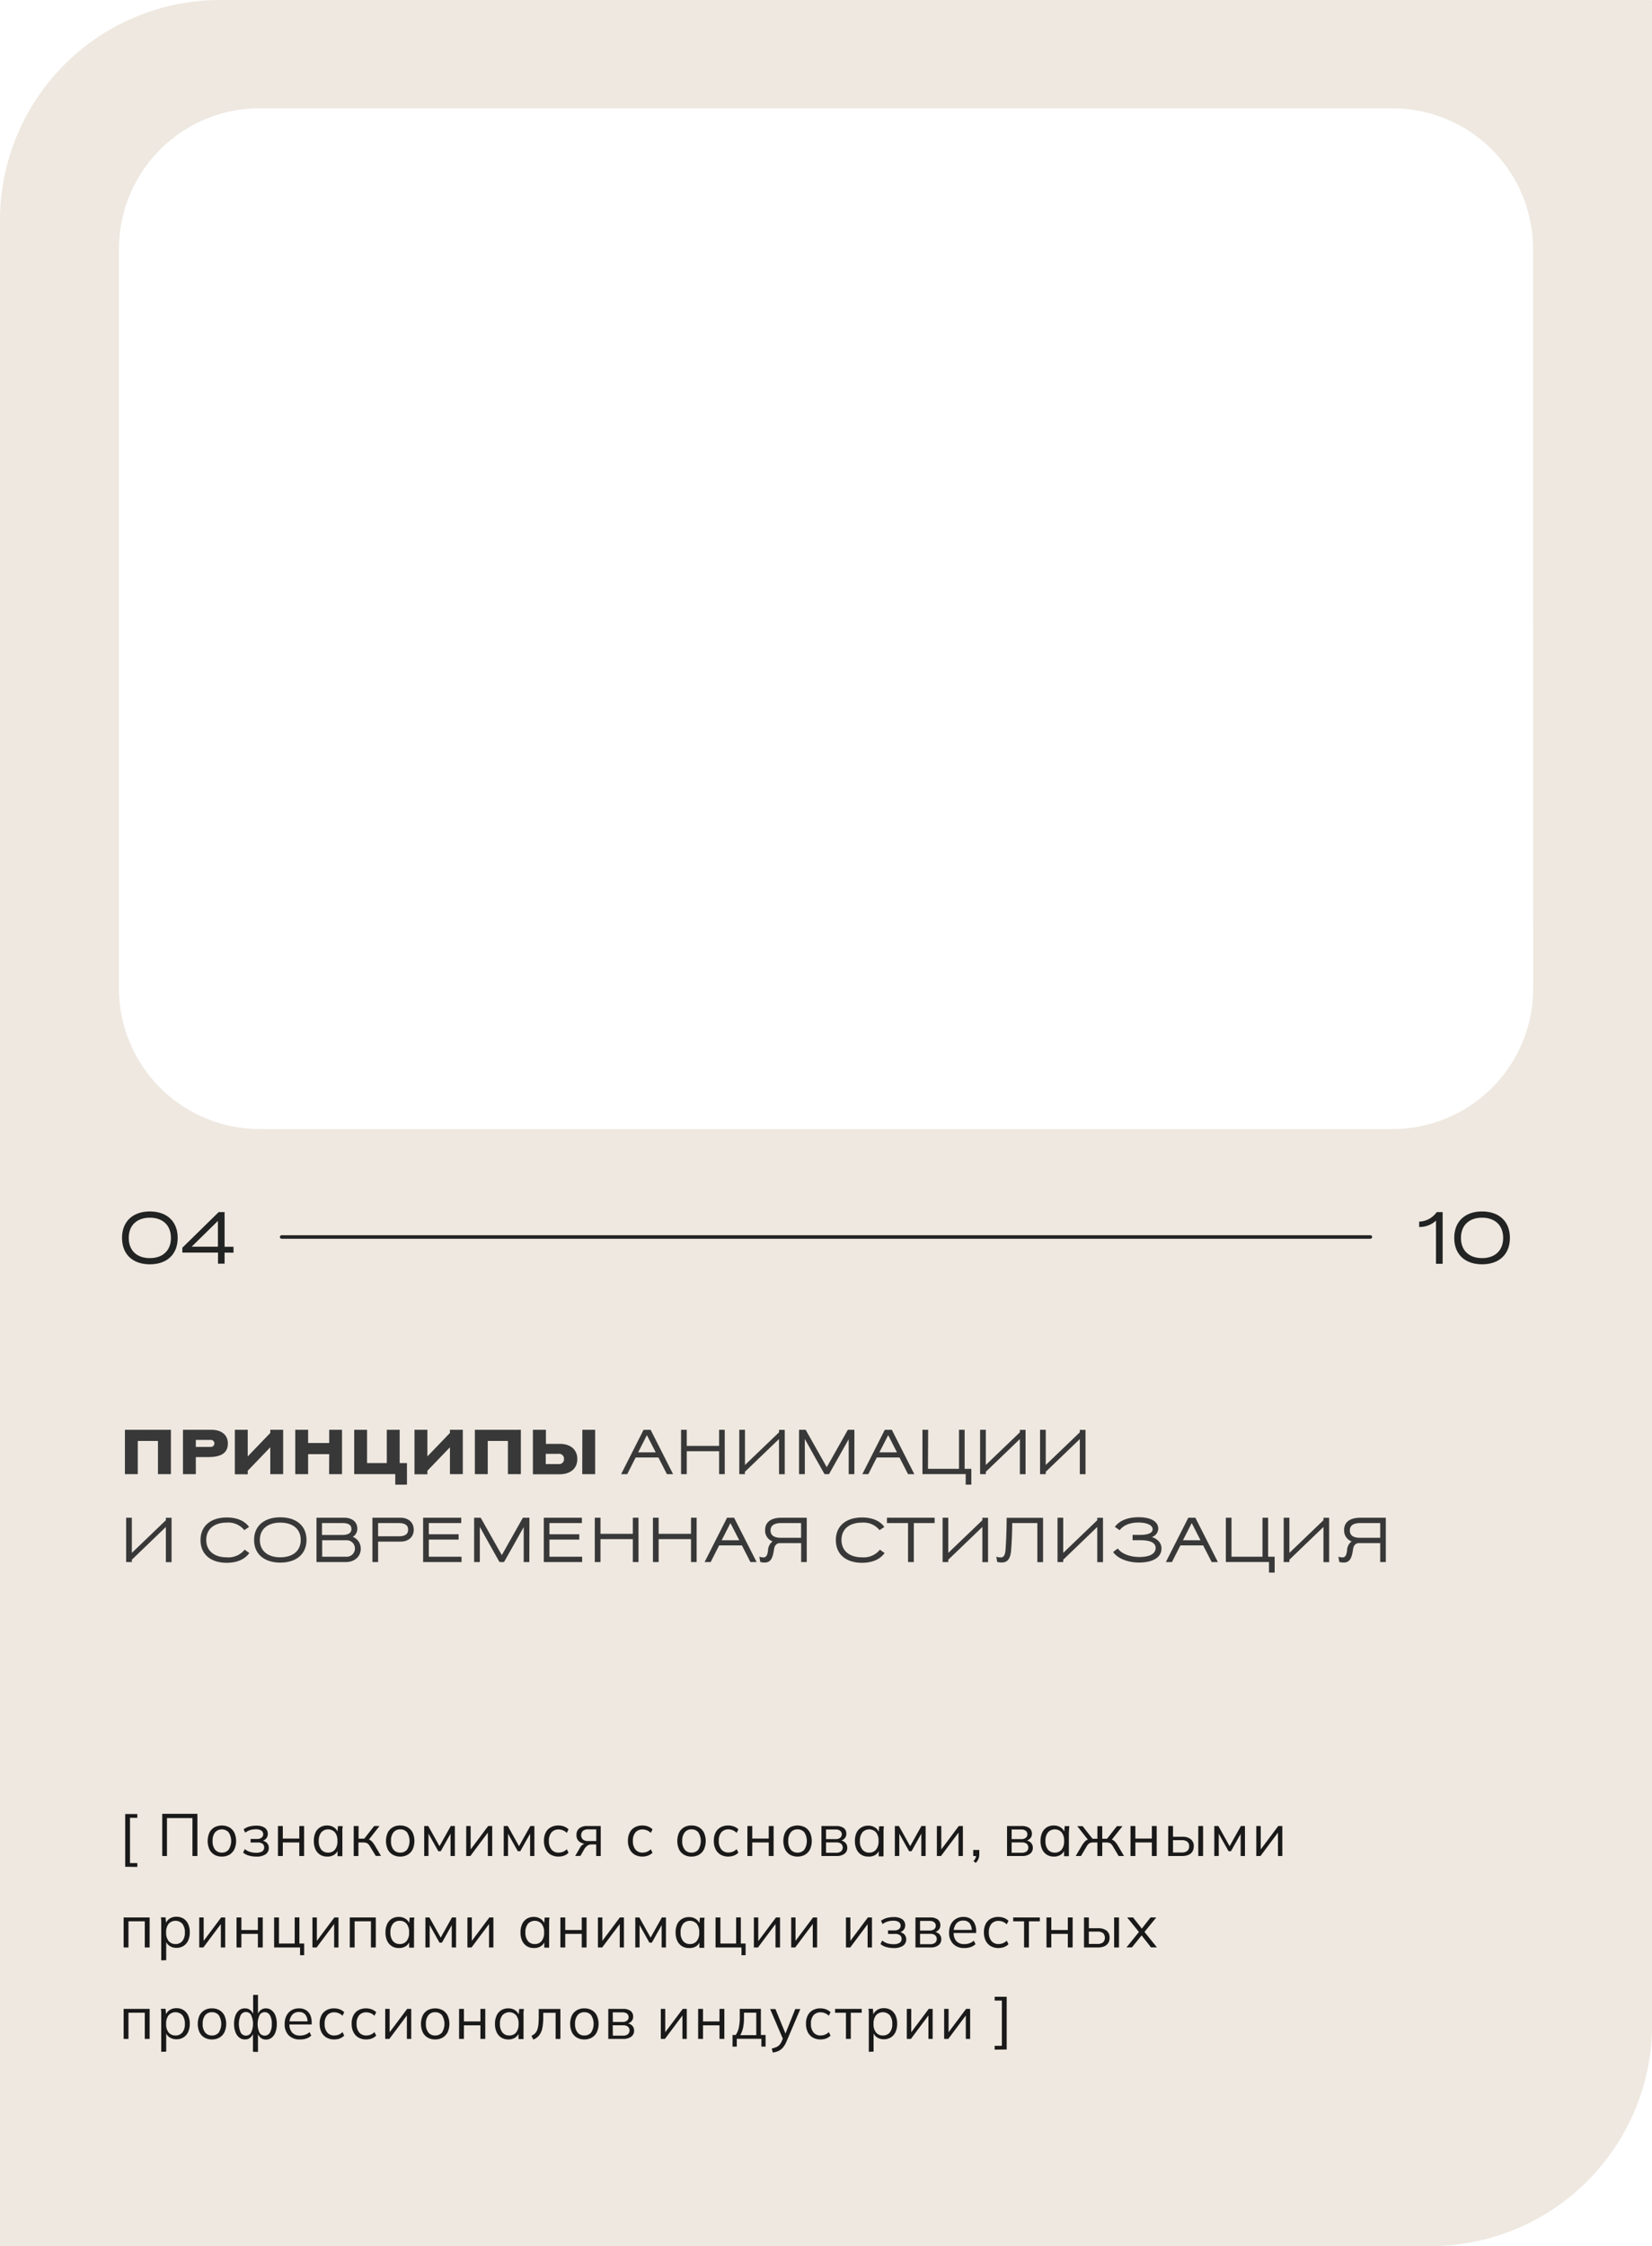 <?xml version="1.0" encoding="UTF-8"?> <svg xmlns="http://www.w3.org/2000/svg" id="Слой_1" data-name="Слой 1" viewBox="0 0 469.89 638.67"> <defs> <style>.cls-1{fill:#eee8e0;}.cls-2{fill:#383838;}.cls-3{fill:#222323;}.cls-4{fill:#1a1919;}</style> </defs> <path class="cls-1" d="M577.28,75.33H170.36A62.64,62.64,0,0,0,107.72,138v575.7a.33.33,0,0,0,.33.33H514.64a63,63,0,0,0,63-63V75.67A.34.34,0,0,0,577.28,75.33ZM543.81,356.38a40,40,0,0,1-40,40H181.56a40,40,0,0,1-40-40V146.13a40,40,0,0,1,40-40H503.77a40,40,0,0,1,40,40Z" transform="translate(-107.72 -75.33)"></path> <path class="cls-2" d="M152.65,485.08h-5.74v9.44h-3.66V481.91h13.08v12.61h-3.68Z" transform="translate(-107.72 -75.33)"></path> <path class="cls-2" d="M159.76,481.91h8.12c2.77,0,4.65,1.41,4.65,3.87,0,3-2.31,3.89-5.66,3.89h-3.45v4.85h-3.66Zm3.66,2.87v2h4.28a1,1,0,1,0,0-2Z" transform="translate(-107.72 -75.33)"></path> <path class="cls-2" d="M184.6,486.88l-6.42,6.68v1h-3.66V481.91h3.66v7.57l6.42-6.68v-.89h3.66v12.61H184.6Z" transform="translate(-107.72 -75.33)"></path> <path class="cls-2" d="M201.36,488.83h-6v5.69h-3.66V481.91h3.66v3.75h6v-3.75H205v12.61h-3.67Z" transform="translate(-107.72 -75.33)"></path> <path class="cls-2" d="M212.12,491.37h5.62v-9.46h3.66v9.46h2.07v6.14h-3.32v-3H208.47V481.91h3.65Z" transform="translate(-107.72 -75.33)"></path> <path class="cls-2" d="M235.7,486.88l-6.42,6.68v1h-3.66V481.91h3.66v7.57l6.42-6.68v-.89h3.66v12.61H235.7Z" transform="translate(-107.72 -75.33)"></path> <path class="cls-2" d="M252.19,485.08h-5.74v9.44h-3.66V481.91h13.08v12.61h-3.68Z" transform="translate(-107.72 -75.33)"></path> <path class="cls-2" d="M259.3,481.91H263v4h3.93c3.13,0,5,1.68,5,4.33s-1.92,4.32-5.13,4.32H259.3Zm3.65,6.83v2.91h3.68a1.36,1.36,0,0,0,1.51-1.45,1.39,1.39,0,0,0-1.57-1.46Zm10.41-6.83H277v12.61h-3.67Z" transform="translate(-107.72 -75.33)"></path> <path class="cls-2" d="M299.17,494.52h-1.76L295,489.78h-6.47l-2.41,4.74h-1.73l6.39-12.61h2Zm-9.94-6.2h5l-2.51-4.89Z" transform="translate(-107.72 -75.33)"></path> <path class="cls-2" d="M312.26,488h-9.2v6.52h-1.62V481.91h1.62v4.58h9.2v-4.58h1.6v12.61h-1.6Z" transform="translate(-107.72 -75.33)"></path> <path class="cls-2" d="M329.29,484.54c-3.23,3.12-6.47,6.2-9.69,9.31v.67H318V481.91h1.62v10l9.69-9.29v-.69h1.62v12.61h-1.62Z" transform="translate(-107.72 -75.33)"></path> <path class="cls-2" d="M350.73,494.52h-1.61v-9.94q-2.81,5-5.6,9.94h-1.27c-1.88-3.32-3.75-6.63-5.61-10v10H335V481.91h1.88q3,5.32,6,10.64l6-10.64h1.86Z" transform="translate(-107.72 -75.33)"></path> <path class="cls-2" d="M367.79,494.52H366l-2.43-4.74h-6.46l-2.41,4.74H353l6.39-12.61h2Zm-9.94-6.2h5l-2.5-4.89Z" transform="translate(-107.72 -75.33)"></path> <path class="cls-2" d="M371.67,493h8.83V481.91h1.6V493H384v4.51h-1.6v-3h-12.3V481.91h1.62Z" transform="translate(-107.72 -75.33)"></path> <path class="cls-2" d="M397.81,484.54c-3.22,3.12-6.46,6.2-9.69,9.31v.67H386.5V481.91h1.62v10l9.69-9.29v-.69h1.62v12.61h-1.62Z" transform="translate(-107.72 -75.33)"></path> <path class="cls-2" d="M414.86,484.54c-3.22,3.12-6.47,6.2-9.69,9.31v.67h-1.62V481.91h1.62v10l9.69-9.29v-.69h1.62v12.61h-1.62Z" transform="translate(-107.72 -75.33)"></path> <path class="cls-2" d="M154.9,509.54c-3.22,3.12-6.46,6.2-9.68,9.31v.67H143.6V506.91h1.62v10l9.68-9.29v-.69h1.62v12.61H154.9Z" transform="translate(-107.72 -75.33)"></path> <path class="cls-2" d="M177.21,510.44a5.85,5.85,0,0,0-5-2.14c-3.41,0-5.82,1.71-5.82,4.93s2.41,4.94,5.82,4.94A5.89,5.89,0,0,0,177.3,516l1.33.94c-1.24,1.8-3.53,2.79-6.41,2.79-4.47,0-7.46-2.34-7.46-6.45s3-6.44,7.46-6.44c2.84,0,5.09.93,6.34,2.7Z" transform="translate(-107.72 -75.33)"></path> <path class="cls-2" d="M187.45,506.79c4.46,0,7.45,2.34,7.45,6.44s-3,6.45-7.45,6.45-7.46-2.34-7.46-6.45S183,506.79,187.45,506.79Zm-5.82,6.44c0,3.23,2.41,4.94,5.82,4.94s5.81-1.71,5.81-4.94-2.41-4.93-5.81-4.93S181.63,510,181.63,513.23Z" transform="translate(-107.72 -75.33)"></path> <path class="cls-2" d="M206.11,519.52h-8.37V506.91h7.89c2.19,0,3.72,1.16,3.72,3.08a2.64,2.64,0,0,1-1.29,2.36,3.56,3.56,0,0,1,2.27,3.39C210.33,518,208.51,519.52,206.11,519.52Zm-1-11.09h-5.8v3.38h5.8c1.37,0,2.57-.38,2.57-1.69S206.54,508.43,205.16,508.43Zm1,4.89h-6.75V518h6.75a2.35,2.35,0,1,0,0-4.68Z" transform="translate(-107.72 -75.33)"></path> <path class="cls-2" d="M221.68,513.7h-6.41v5.82h-1.62V506.91h8c2.2,0,3.75,1.32,3.75,3.41S223.88,513.7,221.68,513.7Zm-.5-5.27h-5.91v3.76h5.91c1.56,0,2.63-.47,2.63-1.87S222.74,508.43,221.18,508.43Z" transform="translate(-107.72 -75.33)"></path> <path class="cls-2" d="M228.07,519.52V506.91h10.84v1.52h-9.22v3.18h8.48v1.52h-8.48V518H239v1.52Z" transform="translate(-107.72 -75.33)"></path> <path class="cls-2" d="M258.28,519.52h-1.6v-9.94q-2.82,5-5.6,9.94H249.8c-1.87-3.32-3.75-6.63-5.6-10v10h-1.62V506.91h1.87q3,5.32,6,10.64l6-10.64h1.86Z" transform="translate(-107.72 -75.33)"></path> <path class="cls-2" d="M262.39,519.52V506.91h10.84v1.52H264v3.18h8.49v1.52H264V518h9.3v1.52Z" transform="translate(-107.72 -75.33)"></path> <path class="cls-2" d="M287.72,513h-9.2v6.52H276.9V506.91h1.62v4.58h9.2v-4.58h1.61v12.61h-1.61Z" transform="translate(-107.72 -75.33)"></path> <path class="cls-2" d="M304.27,513h-9.21v6.52h-1.62V506.91h1.62v4.58h9.21v-4.58h1.6v12.61h-1.6Z" transform="translate(-107.72 -75.33)"></path> <path class="cls-2" d="M322.93,519.52h-1.76l-2.43-4.74h-6.47l-2.41,4.74h-1.73l6.39-12.61h2Zm-9.94-6.2h5l-2.51-4.89Z" transform="translate(-107.72 -75.33)"></path> <path class="cls-2" d="M330,506.91h7.19v12.61H335.6v-5.39h-6.06c-.89,0-1.48.63-1.64,1.64l-.11.67c-.36,2.16-1,3.22-2.58,3.22a5.46,5.46,0,0,1-1.24-.16L323.7,518a4.7,4.7,0,0,0,1.17.2c.72,0,1.12-.53,1.3-1.93a3.38,3.38,0,0,1,1.3-2.63,3.24,3.24,0,0,1-2.13-3.17C325.34,507.92,327.34,506.91,330,506.91Zm-.16,5.71h5.74v-4.19h-5.69c-1.65,0-3,.52-3,2.1S328.2,512.62,329.86,512.62Z" transform="translate(-107.72 -75.33)"></path> <path class="cls-2" d="M357.89,510.44a5.84,5.84,0,0,0-5-2.14c-3.4,0-5.82,1.71-5.82,4.93s2.42,4.94,5.82,4.94A5.88,5.88,0,0,0,358,516l1.33.94c-1.24,1.8-3.53,2.79-6.41,2.79-4.47,0-7.45-2.34-7.45-6.45s3-6.44,7.45-6.44c2.84,0,5.1.93,6.34,2.7Z" transform="translate(-107.72 -75.33)"></path> <path class="cls-2" d="M367.64,508.43v11.09H366V508.43h-6v-1.52h13.56v1.52Z" transform="translate(-107.72 -75.33)"></path> <path class="cls-2" d="M387.14,509.54c-3.23,3.12-6.47,6.2-9.69,9.31v.67h-1.62V506.91h1.62v10l9.69-9.29v-.69h1.62v12.61h-1.62Z" transform="translate(-107.72 -75.33)"></path> <path class="cls-2" d="M391.11,518a4.11,4.11,0,0,0,1.23.2c.91,0,1.26-.69,1.38-2.09.2-2.47.33-6.5.33-9.17H404.4v12.61h-1.62V508.43h-7.15c0,2.64-.14,5.72-.32,7.83s-.9,3.38-2.63,3.38a5.75,5.75,0,0,1-1.32-.16Z" transform="translate(-107.72 -75.33)"></path> <path class="cls-2" d="M419.82,509.54c-3.22,3.12-6.46,6.2-9.68,9.31v.67h-1.62V506.91h1.62v10l9.68-9.29v-.69h1.63v12.61h-1.63Z" transform="translate(-107.72 -75.33)"></path> <path class="cls-2" d="M432.19,513.31h-2.32v-1.52H432c2.2,0,3.57-.5,3.57-1.62s-1.59-1.89-4-1.89-4.32.74-5.37,2.18l-1.37-.95c1.3-1.75,3.57-2.74,6.76-2.74s5.58,1.06,5.58,3.28a2.57,2.57,0,0,1-1.82,2.35c1.65.56,2.74,1.68,2.74,3.26,0,2.69-2.72,4-6.43,4-3.17,0-6.09-1.19-7.33-3l1.33-1c1.05,1.5,3.49,2.42,6.11,2.42s4.61-.71,4.66-2.56C436.44,514,434.8,513.31,432.19,513.31Z" transform="translate(-107.72 -75.33)"></path> <path class="cls-2" d="M454.13,519.52h-1.76l-2.43-4.74h-6.47l-2.41,4.74h-1.73l6.39-12.61h2Zm-9.94-6.2h5l-2.5-4.89Z" transform="translate(-107.72 -75.33)"></path> <path class="cls-2" d="M458,518h8.82V506.91h1.6V518h1.86v4.51h-1.61v-3H456.4V506.91H458Z" transform="translate(-107.72 -75.33)"></path> <path class="cls-2" d="M484.16,509.54c-3.23,3.12-6.47,6.2-9.69,9.31v.67h-1.62V506.91h1.62v10l9.69-9.29v-.69h1.62v12.61h-1.62Z" transform="translate(-107.72 -75.33)"></path> <path class="cls-2" d="M494.72,506.91h7.18v12.61h-1.6v-5.39h-6.07c-.88,0-1.47.63-1.63,1.64l-.11.67c-.36,2.16-1,3.22-2.58,3.22a5.46,5.46,0,0,1-1.24-.16L488.4,518a4.63,4.63,0,0,0,1.17.2c.72,0,1.12-.53,1.3-1.93a3.4,3.4,0,0,1,1.29-2.63,3.25,3.25,0,0,1-2.12-3.17C490,507.92,492,506.91,494.72,506.91Zm-.16,5.71h5.74v-4.19h-5.69c-1.65,0-2.95.52-2.95,2.1S492.9,512.62,494.56,512.62Z" transform="translate(-107.72 -75.33)"></path> <path class="cls-3" d="M150.34,419.82c4.75,0,7.92,2.73,7.92,7.52s-3.17,7.51-7.92,7.51-7.91-2.72-7.91-7.51S145.62,419.82,150.34,419.82Zm0,1.77c-3.5,0-6,2-6,5.75s2.48,5.75,6,5.75,6-2,6-5.75S153.85,421.59,150.34,421.59Z" transform="translate(-107.72 -75.33)"></path> <path class="cls-3" d="M171.6,431.52v3.15h-1.87c0-1.05,0-2.1,0-3.15H159.59v-1.39L169.92,420h1.68v9.87h2.54v1.68Zm-1.9-1.68v-7.33l-7.47,7.33Z" transform="translate(-107.72 -75.33)"></path> <path class="cls-3" d="M518.06,420v14.7h-1.89q0-6.12,0-12.27a6.87,6.87,0,0,1-4.79,1.81v-1.53a6.37,6.37,0,0,0,5-2.71Z" transform="translate(-107.72 -75.33)"></path> <path class="cls-3" d="M529.27,419.82c4.75,0,7.92,2.73,7.92,7.52s-3.17,7.51-7.92,7.51-7.91-2.72-7.91-7.51S524.55,419.82,529.27,419.82Zm0,1.77c-3.5,0-6,2-6,5.75s2.48,5.75,6,5.75,6-2,6-5.75S532.78,421.59,529.27,421.59Z" transform="translate(-107.72 -75.33)"></path> <path class="cls-3" d="M497.5,427.58H187.83a.5.5,0,0,1-.5-.5.51.51,0,0,1,.5-.5H497.5a.5.5,0,0,1,.5.5A.5.5,0,0,1,497.5,427.58Z" transform="translate(-107.72 -75.33)"></path> <path class="cls-4" d="M143.33,606.17v-15h3.45v1.08h-2.09v12.87h2.09v1.09Z" transform="translate(-107.72 -75.33)"></path> <path class="cls-4" d="M153.87,603.11v-12h10v12h-1.41V592.32h-7.25v10.79Z" transform="translate(-107.72 -75.33)"></path> <path class="cls-4" d="M170.82,603.27a4.12,4.12,0,0,1-2.14-.54,3.64,3.64,0,0,1-1.4-1.53,5.93,5.93,0,0,1,0-4.72,3.68,3.68,0,0,1,1.4-1.52,4.61,4.61,0,0,1,4.29,0,3.77,3.77,0,0,1,1.41,1.52,5.82,5.82,0,0,1,0,4.72,3.73,3.73,0,0,1-1.41,1.53A4.16,4.16,0,0,1,170.82,603.27Zm0-1.13a2.39,2.39,0,0,0,1.93-.84,4.55,4.55,0,0,0,0-4.93,2.63,2.63,0,0,0-3.85,0,3.78,3.78,0,0,0-.71,2.48,3.73,3.73,0,0,0,.71,2.45A2.41,2.41,0,0,0,170.82,602.14Z" transform="translate(-107.72 -75.33)"></path> <path class="cls-4" d="M180.45,603.27a6.8,6.8,0,0,1-2-.3,4.31,4.31,0,0,1-1.58-.83l.48-1a4.56,4.56,0,0,0,1.42.78,5.59,5.59,0,0,0,1.72.26,3.26,3.26,0,0,0,1.82-.39,1.4,1.4,0,0,0,.09-2.17,2.29,2.29,0,0,0-1.4-.36h-2v-1h1.83a2,2,0,0,0,1.29-.37,1.21,1.21,0,0,0,.47-1,1.25,1.25,0,0,0-.51-1,2.73,2.73,0,0,0-1.6-.38,5.49,5.49,0,0,0-1.61.23,4.78,4.78,0,0,0-1.4.72l-.46-.93a4.59,4.59,0,0,1,1.61-.8,7.48,7.48,0,0,1,2-.25,4,4,0,0,1,2.43.62,2.05,2.05,0,0,1,.84,1.76,1.87,1.87,0,0,1-.55,1.36,2.28,2.28,0,0,1-1.44.68v-.21a2.49,2.49,0,0,1,1.65.61,2,2,0,0,1,.63,1.52,2.12,2.12,0,0,1-.93,1.81A4.57,4.57,0,0,1,180.45,603.27Z" transform="translate(-107.72 -75.33)"></path> <path class="cls-4" d="M186.78,603.11v-8.53h1.38v3.57h4.69v-3.57h1.37v8.53h-1.37v-3.86h-4.69v3.86Z" transform="translate(-107.72 -75.33)"></path> <path class="cls-4" d="M200.77,603.27a3.64,3.64,0,0,1-2-.54,3.51,3.51,0,0,1-1.32-1.52,5.52,5.52,0,0,1-.46-2.36,5.6,5.6,0,0,1,.46-2.39,3.48,3.48,0,0,1,1.32-1.51,3.72,3.72,0,0,1,2-.52,3.42,3.42,0,0,1,2,.58,2.74,2.74,0,0,1,1.11,1.59h-.2l.18-2h1.33c0,.33-.07.66-.09,1s0,.66,0,1v6.56h-1.37v-2h.18a2.69,2.69,0,0,1-1.12,1.58A3.46,3.46,0,0,1,200.77,603.27Zm.27-1.13a2.42,2.42,0,0,0,1.94-.84,3.67,3.67,0,0,0,.71-2.45,3.72,3.72,0,0,0-.71-2.48,2.65,2.65,0,0,0-3.87,0,3.73,3.73,0,0,0-.72,2.48,3.67,3.67,0,0,0,.72,2.45A2.42,2.42,0,0,0,201,602.14Z" transform="translate(-107.72 -75.33)"></path> <path class="cls-4" d="M208.33,603.11v-8.53h1.38v3.59h1.62l2.82-3.59h1.51l-3.23,4.13-.37-.43a2.57,2.57,0,0,1,.85.24,2.83,2.83,0,0,1,.69.56,7,7,0,0,1,.72,1l1.77,3h-1.48L213,600.46a3.31,3.31,0,0,0-.55-.75,1.36,1.36,0,0,0-.6-.35,2.71,2.71,0,0,0-.82-.11h-1.36v3.86Z" transform="translate(-107.72 -75.33)"></path> <path class="cls-4" d="M221.56,603.27a4.06,4.06,0,0,1-2.13-.54A3.6,3.6,0,0,1,218,601.2a5.93,5.93,0,0,1,0-4.72,3.64,3.64,0,0,1,1.41-1.52,4.06,4.06,0,0,1,2.13-.53,4.13,4.13,0,0,1,2.15.53,3.64,3.64,0,0,1,1.41,1.52,5.82,5.82,0,0,1,0,4.72,3.6,3.6,0,0,1-1.41,1.53A4.14,4.14,0,0,1,221.56,603.27Zm0-1.13a2.42,2.42,0,0,0,1.94-.84,4.61,4.61,0,0,0,0-4.93,2.42,2.42,0,0,0-1.93-.84,2.39,2.39,0,0,0-1.92.84,3.72,3.72,0,0,0-.71,2.48,3.67,3.67,0,0,0,.71,2.45A2.39,2.39,0,0,0,221.56,602.14Z" transform="translate(-107.72 -75.33)"></path> <path class="cls-4" d="M228.38,603.11v-8.53h1.15l3.2,5.73,3.21-5.73h1.16v8.53h-1.23v-7h.36l-3.14,5.63h-.7l-3.16-5.65h.37v7Z" transform="translate(-107.72 -75.33)"></path> <path class="cls-4" d="M240.33,603.11v-8.53h1.26v7.26h-.46l5.44-7.26h1.15v8.53h-1.24v-7.27h.46l-5.44,7.27Z" transform="translate(-107.72 -75.33)"></path> <path class="cls-4" d="M251,603.11v-8.53h1.16l3.19,5.73,3.22-5.73h1.15v8.53h-1.22v-7h.36l-3.15,5.63H255l-3.16-5.65h.38v7Z" transform="translate(-107.72 -75.33)"></path> <path class="cls-4" d="M266.56,603.27a4.29,4.29,0,0,1-2.19-.55,3.62,3.62,0,0,1-1.42-1.55,5.16,5.16,0,0,1-.51-2.38,5.09,5.09,0,0,1,.51-2.37,3.49,3.49,0,0,1,1.44-1.48,4.43,4.43,0,0,1,2.17-.51,4.59,4.59,0,0,1,1.59.28,3.57,3.57,0,0,1,1.28.82l-.49,1a3.19,3.19,0,0,0-1.12-.73,3.15,3.15,0,0,0-1.18-.24,2.59,2.59,0,0,0-2.05.83,3.58,3.58,0,0,0-.74,2.43,3.68,3.68,0,0,0,.74,2.45,2.52,2.52,0,0,0,2.05.87,3.55,3.55,0,0,0,1.17-.22,3.29,3.29,0,0,0,1.13-.74l.49,1a3.48,3.48,0,0,1-1.31.84A4.53,4.53,0,0,1,266.56,603.27Z" transform="translate(-107.72 -75.33)"></path> <path class="cls-4" d="M271.32,603.11l1.36-2.34a2.75,2.75,0,0,1,.81-.91,1.74,1.74,0,0,1,1-.35h.24l0,.15a3.47,3.47,0,0,1-2.24-.65,2.3,2.3,0,0,1-.8-1.9,2.33,2.33,0,0,1,.78-1.86,3.48,3.48,0,0,1,2.33-.67h3.79v8.53h-1.29v-3.3H276a2,2,0,0,0-1.2.36,3.29,3.29,0,0,0-.84.9l-1.15,2Zm3.74-4.26h2.26v-3.32h-2.26a2.3,2.3,0,0,0-1.54.44,1.74,1.74,0,0,0,0,2.44A2.3,2.3,0,0,0,275.06,598.85Z" transform="translate(-107.72 -75.33)"></path> <path class="cls-4" d="M290.44,603.27a4.25,4.25,0,0,1-2.18-.55,3.58,3.58,0,0,1-1.43-1.55,5.29,5.29,0,0,1-.5-2.38,5.09,5.09,0,0,1,.51-2.37,3.49,3.49,0,0,1,1.44-1.48,4.39,4.39,0,0,1,2.16-.51,4.51,4.51,0,0,1,1.59.28,3.53,3.53,0,0,1,1.29.82l-.5,1a3.24,3.24,0,0,0-1.11-.73,3.19,3.19,0,0,0-1.18-.24,2.61,2.61,0,0,0-2.06.83,3.58,3.58,0,0,0-.73,2.43,3.67,3.67,0,0,0,.73,2.45,2.54,2.54,0,0,0,2.06.87,3.54,3.54,0,0,0,1.16-.22,3.29,3.29,0,0,0,1.13-.74l.5,1A3.56,3.56,0,0,1,292,603,4.58,4.58,0,0,1,290.44,603.27Z" transform="translate(-107.72 -75.33)"></path> <path class="cls-4" d="M304.4,603.27a4.06,4.06,0,0,1-2.13-.54,3.6,3.6,0,0,1-1.41-1.53,5.93,5.93,0,0,1,0-4.72,3.64,3.64,0,0,1,1.41-1.52,4.06,4.06,0,0,1,2.13-.53,4.13,4.13,0,0,1,2.15.53,3.64,3.64,0,0,1,1.41,1.52,5.82,5.82,0,0,1,0,4.72,3.6,3.6,0,0,1-1.41,1.53A4.14,4.14,0,0,1,304.4,603.27Zm0-1.13a2.42,2.42,0,0,0,1.94-.84,4.61,4.61,0,0,0,0-4.93,2.42,2.42,0,0,0-1.93-.84,2.37,2.37,0,0,0-1.92.84,3.73,3.73,0,0,0-.72,2.48,3.67,3.67,0,0,0,.72,2.45A2.37,2.37,0,0,0,304.4,602.14Z" transform="translate(-107.72 -75.33)"></path> <path class="cls-4" d="M314.87,603.27a4.22,4.22,0,0,1-2.18-.55,3.58,3.58,0,0,1-1.43-1.55,5.16,5.16,0,0,1-.5-2.38,5.09,5.09,0,0,1,.51-2.37,3.52,3.52,0,0,1,1.43-1.48,4.43,4.43,0,0,1,2.17-.51,4.55,4.55,0,0,1,1.59.28,3.49,3.49,0,0,1,1.28.82l-.49,1a3.34,3.34,0,0,0-2.29-1,2.61,2.61,0,0,0-2.06.83,3.58,3.58,0,0,0-.73,2.43,3.67,3.67,0,0,0,.73,2.45,2.54,2.54,0,0,0,2.06.87,3.54,3.54,0,0,0,1.16-.22,3.29,3.29,0,0,0,1.13-.74l.49,1a3.4,3.4,0,0,1-1.31.84A4.53,4.53,0,0,1,314.87,603.27Z" transform="translate(-107.72 -75.33)"></path> <path class="cls-4" d="M320.31,603.11v-8.53h1.38v3.57h4.69v-3.57h1.38v8.53h-1.38v-3.86h-4.69v3.86Z" transform="translate(-107.72 -75.33)"></path> <path class="cls-4" d="M334.56,603.27a4.12,4.12,0,0,1-2.14-.54,3.64,3.64,0,0,1-1.4-1.53,5.93,5.93,0,0,1,0-4.72,3.68,3.68,0,0,1,1.4-1.52,4.61,4.61,0,0,1,4.29,0,3.77,3.77,0,0,1,1.41,1.52,5.82,5.82,0,0,1,0,4.72,3.73,3.73,0,0,1-1.41,1.53A4.16,4.16,0,0,1,334.56,603.27Zm0-1.13a2.43,2.43,0,0,0,1.94-.84,4.61,4.61,0,0,0,0-4.93,2.44,2.44,0,0,0-1.93-.84,2.37,2.37,0,0,0-1.92.84,3.73,3.73,0,0,0-.72,2.48,3.67,3.67,0,0,0,.72,2.45A2.37,2.37,0,0,0,334.56,602.14Z" transform="translate(-107.72 -75.33)"></path> <path class="cls-4" d="M341.37,603.11v-8.53h4.12a3.63,3.63,0,0,1,2.22.57,2,2,0,0,1,.74,1.67,1.83,1.83,0,0,1-.57,1.37,2.44,2.44,0,0,1-1.47.66v-.21a2.53,2.53,0,0,1,1.68.61,2,2,0,0,1,.63,1.5,2.06,2.06,0,0,1-.81,1.73,3.65,3.65,0,0,1-2.29.63Zm1.31-4.81h2.72a2,2,0,0,0,1.29-.37,1.26,1.26,0,0,0,.46-1,1.24,1.24,0,0,0-.46-1,2,2,0,0,0-1.29-.36h-2.72Zm0,3.88h2.88a2.14,2.14,0,0,0,1.38-.39,1.46,1.46,0,0,0,0-2.18,2.2,2.2,0,0,0-1.38-.37h-2.88Z" transform="translate(-107.72 -75.33)"></path> <path class="cls-4" d="M354.68,603.27a3.6,3.6,0,0,1-2-.54,3.51,3.51,0,0,1-1.32-1.52,5.52,5.52,0,0,1-.47-2.36,5.6,5.6,0,0,1,.47-2.39A3.48,3.48,0,0,1,352.7,595a3.68,3.68,0,0,1,2-.52,3.39,3.39,0,0,1,2,.58,2.81,2.81,0,0,1,1.12,1.59h-.21l.19-2h1.32l-.09,1c0,.34,0,.66,0,1v6.56h-1.38v-2h.19a2.74,2.74,0,0,1-1.12,1.58A3.49,3.49,0,0,1,354.68,603.27Zm.28-1.13a2.39,2.39,0,0,0,1.93-.84,3.67,3.67,0,0,0,.72-2.45,3.73,3.73,0,0,0-.72-2.48,2.64,2.64,0,0,0-3.86,0,3.73,3.73,0,0,0-.72,2.48,3.67,3.67,0,0,0,.72,2.45A2.41,2.41,0,0,0,355,602.14Z" transform="translate(-107.72 -75.33)"></path> <path class="cls-4" d="M362.25,603.11v-8.53h1.16l3.19,5.73,3.21-5.73H371v8.53h-1.22v-7h.35L367,601.74h-.7l-3.16-5.65h.37v7Z" transform="translate(-107.72 -75.33)"></path> <path class="cls-4" d="M374.2,603.11v-8.53h1.26v7.26H375l5.44-7.26h1.16v8.53h-1.25v-7.27h.46l-5.44,7.27Z" transform="translate(-107.72 -75.33)"></path> <path class="cls-4" d="M385.25,605.05l-.65-.49a2.67,2.67,0,0,0,.61-.89,2.75,2.75,0,0,0,.14-.85l.31.29h-1.12v-1.73h1.73v1.22a3.68,3.68,0,0,1-.22,1.29A3.11,3.11,0,0,1,385.25,605.05Z" transform="translate(-107.72 -75.33)"></path> <path class="cls-4" d="M394.16,603.11v-8.53h4.11a3.59,3.59,0,0,1,2.22.57,2,2,0,0,1,.74,1.67,1.83,1.83,0,0,1-.57,1.37,2.44,2.44,0,0,1-1.47.66v-.21a2.53,2.53,0,0,1,1.68.61,2,2,0,0,1,.63,1.5,2.06,2.06,0,0,1-.81,1.73,3.62,3.62,0,0,1-2.28.63Zm1.31-4.81h2.72a2,2,0,0,0,1.29-.37,1.29,1.29,0,0,0,.46-1,1.27,1.27,0,0,0-.46-1,2.06,2.06,0,0,0-1.29-.36h-2.72Zm0,3.88h2.87a2.19,2.19,0,0,0,1.39-.39,1.48,1.48,0,0,0,0-2.18,2.25,2.25,0,0,0-1.39-.37h-2.87Z" transform="translate(-107.72 -75.33)"></path> <path class="cls-4" d="M407.47,603.27a3.64,3.64,0,0,1-2-.54,3.51,3.51,0,0,1-1.32-1.52,5.52,5.52,0,0,1-.47-2.36,5.6,5.6,0,0,1,.47-2.39,3.48,3.48,0,0,1,1.32-1.51,3.72,3.72,0,0,1,2-.52,3.44,3.44,0,0,1,2,.58,2.74,2.74,0,0,1,1.11,1.59h-.2l.18-2h1.33q-.06.49-.09,1c0,.34-.05.66-.05,1v6.56h-1.37v-2h.18a2.69,2.69,0,0,1-1.12,1.58A3.46,3.46,0,0,1,407.47,603.27Zm.27-1.13a2.42,2.42,0,0,0,1.94-.84,3.73,3.73,0,0,0,.71-2.45,3.78,3.78,0,0,0-.71-2.48,2.65,2.65,0,0,0-3.87,0,3.73,3.73,0,0,0-.72,2.48,3.67,3.67,0,0,0,.72,2.45A2.42,2.42,0,0,0,407.74,602.14Z" transform="translate(-107.72 -75.33)"></path> <path class="cls-4" d="M413.69,603.11l1.77-3a7.81,7.81,0,0,1,.73-1,2.24,2.24,0,0,1,.69-.56,2.59,2.59,0,0,1,.84-.24l-.34.43-3.25-4.13h1.52l2.83,3.59h1.38v-3.59h1.38v3.59h1.36l2.82-3.59H427l-3.26,4.13-.36-.43a2.71,2.71,0,0,1,.86.24,2.54,2.54,0,0,1,.7.56,6.31,6.31,0,0,1,.73,1l1.76,3H425.9l-1.57-2.65a3.31,3.31,0,0,0-.55-.75,1.38,1.38,0,0,0-.59-.35,2.59,2.59,0,0,0-.81-.11h-1.14v3.86h-1.38v-3.86h-1.15a2.66,2.66,0,0,0-.82.11,1.38,1.38,0,0,0-.59.35,3.64,3.64,0,0,0-.55.75l-1.56,2.65Z" transform="translate(-107.72 -75.33)"></path> <path class="cls-4" d="M429.28,603.11v-8.53h1.38v3.57h4.69v-3.57h1.38v8.53h-1.38v-3.86h-4.69v3.86Z" transform="translate(-107.72 -75.33)"></path> <path class="cls-4" d="M440,603.11v-8.53h1.37v3.06h2.57a3.79,3.79,0,0,1,2.49.7,2.47,2.47,0,0,1,.84,2,2.82,2.82,0,0,1-.38,1.49,2.5,2.5,0,0,1-1.12.95,4.54,4.54,0,0,1-1.83.33Zm1.37-1h2.45a2.48,2.48,0,0,0,1.58-.44,1.61,1.61,0,0,0,.55-1.33,1.57,1.57,0,0,0-.54-1.32,2.56,2.56,0,0,0-1.59-.42h-2.45Zm7.19,1v-8.53h1.36v8.53Z" transform="translate(-107.72 -75.33)"></path> <path class="cls-4" d="M453.11,603.11v-8.53h1.16l3.2,5.73,3.21-5.73h1.15v8.53h-1.22v-7H461l-3.15,5.63h-.69L454,596.09h.38v7Z" transform="translate(-107.72 -75.33)"></path> <path class="cls-4" d="M465.06,603.11v-8.53h1.26v7.26h-.46l5.44-7.26h1.16v8.53h-1.24v-7.27h.46l-5.44,7.27Z" transform="translate(-107.72 -75.33)"></path> <path class="cls-4" d="M142.89,629.11v-8.53h7.39v8.53H148.9v-7.44h-4.64v7.44Z" transform="translate(-107.72 -75.33)"></path> <path class="cls-4" d="M153.58,632.78V622.55c0-.32,0-.64,0-1s-.06-.66-.1-1h1.33l.19,2h-.21a2.74,2.74,0,0,1,1.11-1.59,3.34,3.34,0,0,1,2-.58,3.67,3.67,0,0,1,2,.52,3.61,3.61,0,0,1,1.32,1.51,5.45,5.45,0,0,1,.48,2.39,5.52,5.52,0,0,1-.47,2.36,3.51,3.51,0,0,1-1.32,1.52,3.65,3.65,0,0,1-2,.54,3.45,3.45,0,0,1-2-.58,2.75,2.75,0,0,1-1.1-1.58H155v5.67Zm4-4.64a2.44,2.44,0,0,0,2-.84,3.67,3.67,0,0,0,.72-2.45,3.73,3.73,0,0,0-.72-2.48,2.66,2.66,0,0,0-3.88,0,3.73,3.73,0,0,0-.72,2.48,3.67,3.67,0,0,0,.72,2.45A2.44,2.44,0,0,0,157.57,628.14Z" transform="translate(-107.72 -75.33)"></path> <path class="cls-4" d="M164.39,629.11v-8.53h1.26v7.26h-.46l5.44-7.26h1.15v8.53h-1.24v-7.27H171l-5.44,7.27Z" transform="translate(-107.72 -75.33)"></path> <path class="cls-4" d="M175,629.11v-8.53h1.38v3.57h4.69v-3.57h1.38v8.53h-1.38v-3.86h-4.69v3.86Z" transform="translate(-107.72 -75.33)"></path> <path class="cls-4" d="M193.07,631.32v-2.21h-7.38v-8.53h1.38V628h4.47v-7.44h1.34V628h1.36v3.3Z" transform="translate(-107.72 -75.33)"></path> <path class="cls-4" d="M196.59,629.11v-8.53h1.26v7.26h-.46l5.44-7.26H204v8.53h-1.24v-7.27h.46l-5.44,7.27Z" transform="translate(-107.72 -75.33)"></path> <path class="cls-4" d="M207.21,629.11v-8.53h7.4v8.53h-1.38v-7.44h-4.64v7.44Z" transform="translate(-107.72 -75.33)"></path> <path class="cls-4" d="M221.15,629.27a3.64,3.64,0,0,1-2-.54,3.55,3.55,0,0,1-1.31-1.52,5.37,5.37,0,0,1-.47-2.36,5.45,5.45,0,0,1,.47-2.39,3.53,3.53,0,0,1,1.31-1.51,3.72,3.72,0,0,1,2-.52,3.42,3.42,0,0,1,2,.58,2.74,2.74,0,0,1,1.11,1.59h-.2l.19-2h1.32l-.09,1c0,.34,0,.66,0,1v6.56h-1.38v-2h.19a2.75,2.75,0,0,1-1.13,1.58A3.44,3.44,0,0,1,221.15,629.27Zm.27-1.13a2.4,2.4,0,0,0,1.94-.84,3.67,3.67,0,0,0,.72-2.45,3.73,3.73,0,0,0-.72-2.48,2.4,2.4,0,0,0-1.94-.84,2.44,2.44,0,0,0-1.93.84,3.73,3.73,0,0,0-.72,2.48,3.67,3.67,0,0,0,.72,2.45A2.44,2.44,0,0,0,221.42,628.14Z" transform="translate(-107.72 -75.33)"></path> <path class="cls-4" d="M228.72,629.11v-8.53h1.15l3.2,5.73,3.21-5.73h1.16v8.53h-1.23v-7h.36l-3.14,5.63h-.7l-3.16-5.65h.37v7Z" transform="translate(-107.72 -75.33)"></path> <path class="cls-4" d="M240.67,629.11v-8.53h1.26v7.26h-.46l5.44-7.26h1.15v8.53h-1.24v-7.27h.46l-5.44,7.27Z" transform="translate(-107.72 -75.33)"></path> <path class="cls-4" d="M259.55,629.27a3.64,3.64,0,0,1-2-.54,3.55,3.55,0,0,1-1.31-1.52,5.37,5.37,0,0,1-.47-2.36,5.45,5.45,0,0,1,.47-2.39,3.53,3.53,0,0,1,1.31-1.51,3.72,3.72,0,0,1,2-.52,3.42,3.42,0,0,1,2,.58,2.74,2.74,0,0,1,1.11,1.59h-.2l.19-2H264l-.09,1c0,.34,0,.66,0,1v6.56h-1.38v-2h.19a2.74,2.74,0,0,1-1.12,1.58A3.49,3.49,0,0,1,259.55,629.27Zm.28-1.13a2.39,2.39,0,0,0,1.93-.84,3.67,3.67,0,0,0,.72-2.45,3.73,3.73,0,0,0-.72-2.48,2.64,2.64,0,0,0-3.86,0,3.67,3.67,0,0,0-.73,2.48,3.62,3.62,0,0,0,.73,2.45A2.41,2.41,0,0,0,259.83,628.14Z" transform="translate(-107.72 -75.33)"></path> <path class="cls-4" d="M267.12,629.11v-8.53h1.38v3.57h4.69v-3.57h1.37v8.53h-1.37v-3.86H268.5v3.86Z" transform="translate(-107.72 -75.33)"></path> <path class="cls-4" d="M277.79,629.11v-8.53h1.26v7.26h-.46l5.44-7.26h1.16v8.53H284v-7.27h.46L279,629.11Z" transform="translate(-107.72 -75.33)"></path> <path class="cls-4" d="M288.42,629.11v-8.53h1.16l3.19,5.73,3.21-5.73h1.16v8.53h-1.22v-7h.35l-3.14,5.63h-.7l-3.16-5.65h.37v7Z" transform="translate(-107.72 -75.33)"></path> <path class="cls-4" d="M303.68,629.27a3.6,3.6,0,0,1-2-.54,3.51,3.51,0,0,1-1.32-1.52,5.52,5.52,0,0,1-.47-2.36,5.6,5.6,0,0,1,.47-2.39A3.48,3.48,0,0,1,301.7,621a3.68,3.68,0,0,1,2-.52,3.39,3.39,0,0,1,2,.58,2.81,2.81,0,0,1,1.12,1.59h-.21l.19-2h1.32l-.09,1c0,.34,0,.66,0,1v6.56h-1.38v-2h.19a2.74,2.74,0,0,1-1.12,1.58A3.49,3.49,0,0,1,303.68,629.27Zm.28-1.13a2.39,2.39,0,0,0,1.93-.84,3.67,3.67,0,0,0,.72-2.45,3.73,3.73,0,0,0-.72-2.48,2.64,2.64,0,0,0-3.86,0,3.73,3.73,0,0,0-.72,2.48,3.67,3.67,0,0,0,.72,2.45A2.41,2.41,0,0,0,304,628.14Z" transform="translate(-107.72 -75.33)"></path> <path class="cls-4" d="M318.63,631.32v-2.21h-7.38v-8.53h1.38V628h4.47v-7.44h1.34V628h1.36v3.3Z" transform="translate(-107.72 -75.33)"></path> <path class="cls-4" d="M322.15,629.11v-8.53h1.25v7.26H323l5.44-7.26h1.15v8.53H328.3v-7.27h.46l-5.44,7.27Z" transform="translate(-107.72 -75.33)"></path> <path class="cls-4" d="M332.77,629.11v-8.53H334v7.26h-.46l5.44-7.26h1.16v8.53h-1.24v-7.27h.45l-5.44,7.27Z" transform="translate(-107.72 -75.33)"></path> <path class="cls-4" d="M348.34,629.11v-8.53h1.26v7.26h-.46l5.44-7.26h1.16v8.53H354.5v-7.27H355l-5.44,7.27Z" transform="translate(-107.72 -75.33)"></path> <path class="cls-4" d="M361.79,629.27a6.82,6.82,0,0,1-2.05-.3,4.26,4.26,0,0,1-1.57-.83l.47-1a4.68,4.68,0,0,0,1.42.78,5.65,5.65,0,0,0,1.73.26,3.28,3.28,0,0,0,1.82-.39,1.28,1.28,0,0,0,.56-1.11,1.26,1.26,0,0,0-.48-1.06,2.26,2.26,0,0,0-1.39-.36h-2v-1h1.84a2,2,0,0,0,1.28-.37,1.21,1.21,0,0,0,.47-1,1.25,1.25,0,0,0-.51-1,2.71,2.71,0,0,0-1.6-.38,5.43,5.43,0,0,0-1.6.23,4.83,4.83,0,0,0-1.41.72l-.46-.93a4.73,4.73,0,0,1,1.62-.8,7.38,7.38,0,0,1,2-.25,4,4,0,0,1,2.43.62,2.07,2.07,0,0,1,.83,1.76,1.9,1.9,0,0,1-.54,1.36,2.3,2.3,0,0,1-1.45.68v-.21a2.49,2.49,0,0,1,1.65.61,2,2,0,0,1,.63,1.52,2.14,2.14,0,0,1-.92,1.81A4.59,4.59,0,0,1,361.79,629.27Z" transform="translate(-107.72 -75.33)"></path> <path class="cls-4" d="M368.11,629.11v-8.53h4.12a3.63,3.63,0,0,1,2.22.57,2,2,0,0,1,.74,1.67,1.83,1.83,0,0,1-.57,1.37,2.44,2.44,0,0,1-1.47.66v-.21a2.53,2.53,0,0,1,1.68.61,2,2,0,0,1,.63,1.5,2.06,2.06,0,0,1-.81,1.73,3.65,3.65,0,0,1-2.29.63Zm1.31-4.81h2.72a2,2,0,0,0,1.29-.37,1.26,1.26,0,0,0,.46-1,1.24,1.24,0,0,0-.46-1,2,2,0,0,0-1.29-.36h-2.72Zm0,3.88h2.88a2.14,2.14,0,0,0,1.38-.39,1.46,1.46,0,0,0,0-2.18,2.2,2.2,0,0,0-1.38-.37h-2.88Z" transform="translate(-107.72 -75.33)"></path> <path class="cls-4" d="M382,629.27a4.23,4.23,0,0,1-3.16-1.17,4.4,4.4,0,0,1-1.16-3.24,5.11,5.11,0,0,1,.51-2.34,3.8,3.8,0,0,1,1.43-1.54,4,4,0,0,1,2.11-.55,3.67,3.67,0,0,1,2,.49,3.16,3.16,0,0,1,1.22,1.4,4.94,4.94,0,0,1,.43,2.15V625H378.7v-.87h5.72l-.29.22a3.36,3.36,0,0,0-.61-2.12,2.2,2.2,0,0,0-1.82-.76,2.38,2.38,0,0,0-2,.89,3.69,3.69,0,0,0-.72,2.4v.16a3.4,3.4,0,0,0,.79,2.42,2.94,2.94,0,0,0,2.22.82,4.26,4.26,0,0,0,1.44-.23,3.84,3.84,0,0,0,1.28-.75l.48,1a3.91,3.91,0,0,1-1.42.84A5.46,5.46,0,0,1,382,629.27Z" transform="translate(-107.72 -75.33)"></path> <path class="cls-4" d="M391.69,629.27a4.25,4.25,0,0,1-2.18-.55,3.58,3.58,0,0,1-1.43-1.55,5.29,5.29,0,0,1-.5-2.38,5.09,5.09,0,0,1,.51-2.37,3.52,3.52,0,0,1,1.43-1.48,4.43,4.43,0,0,1,2.17-.51,4.51,4.51,0,0,1,1.59.28,3.61,3.61,0,0,1,1.29.82l-.5,1a3.24,3.24,0,0,0-1.11-.73,3.19,3.19,0,0,0-1.18-.24,2.61,2.61,0,0,0-2.06.83,3.58,3.58,0,0,0-.73,2.43,3.67,3.67,0,0,0,.73,2.45,2.54,2.54,0,0,0,2.06.87,3.54,3.54,0,0,0,1.16-.22,3.29,3.29,0,0,0,1.13-.74l.5,1a3.56,3.56,0,0,1-1.31.84A4.62,4.62,0,0,1,391.69,629.27Z" transform="translate(-107.72 -75.33)"></path> <path class="cls-4" d="M399,629.11v-7.43h-3.09v-1.1h7.58v1.1h-3.11v7.43Z" transform="translate(-107.72 -75.33)"></path> <path class="cls-4" d="M405.38,629.11v-8.53h1.37v3.57h4.7v-3.57h1.37v8.53h-1.37v-3.86h-4.7v3.86Z" transform="translate(-107.72 -75.33)"></path> <path class="cls-4" d="M416.05,629.11v-8.53h1.38v3.06H420a3.79,3.79,0,0,1,2.49.7,2.47,2.47,0,0,1,.84,2,2.82,2.82,0,0,1-.38,1.49,2.48,2.48,0,0,1-1.13.95,4.45,4.45,0,0,1-1.82.33Zm1.38-1h2.45a2.48,2.48,0,0,0,1.58-.44,1.91,1.91,0,0,0,0-2.65,2.56,2.56,0,0,0-1.59-.42h-2.45Zm7.19,1v-8.53H426v8.53Z" transform="translate(-107.72 -75.33)"></path> <path class="cls-4" d="M428.12,629.11l3.83-4.74v.68l-3.62-4.47H430l2.74,3.48h-.49l2.72-3.48h1.64L433,625v-.63l3.79,4.71h-1.69l-2.92-3.72h.51l-3,3.72Z" transform="translate(-107.72 -75.33)"></path> <path class="cls-4" d="M142.89,655.11v-8.53h7.39v8.53H148.9v-7.44h-4.64v7.44Z" transform="translate(-107.72 -75.33)"></path> <path class="cls-4" d="M153.58,658.78V648.55c0-.32,0-.64,0-1s-.06-.66-.1-1h1.33l.19,2h-.21a2.74,2.74,0,0,1,1.11-1.59,3.34,3.34,0,0,1,2-.58,3.67,3.67,0,0,1,2,.52,3.61,3.61,0,0,1,1.32,1.51,5.45,5.45,0,0,1,.48,2.39,5.52,5.52,0,0,1-.47,2.36,3.51,3.51,0,0,1-1.32,1.52,3.65,3.65,0,0,1-2,.54,3.45,3.45,0,0,1-2-.58,2.75,2.75,0,0,1-1.1-1.58H155v5.67Zm4-4.64a2.44,2.44,0,0,0,2-.84,3.67,3.67,0,0,0,.72-2.45,3.73,3.73,0,0,0-.72-2.48,2.66,2.66,0,0,0-3.88,0,3.73,3.73,0,0,0-.72,2.48,3.67,3.67,0,0,0,.72,2.45A2.44,2.44,0,0,0,157.57,654.14Z" transform="translate(-107.72 -75.33)"></path> <path class="cls-4" d="M168,655.27a4.06,4.06,0,0,1-2.13-.54,3.6,3.6,0,0,1-1.41-1.53,5.93,5.93,0,0,1,0-4.72,3.64,3.64,0,0,1,1.41-1.52,4.06,4.06,0,0,1,2.13-.53,4.13,4.13,0,0,1,2.15.53,3.64,3.64,0,0,1,1.41,1.52,5.82,5.82,0,0,1,0,4.72,3.6,3.6,0,0,1-1.41,1.53A4.14,4.14,0,0,1,168,655.27Zm0-1.13a2.42,2.42,0,0,0,1.94-.84,4.61,4.61,0,0,0,0-4.93,2.42,2.42,0,0,0-1.93-.84,2.37,2.37,0,0,0-1.92.84,3.73,3.73,0,0,0-.72,2.48,3.67,3.67,0,0,0,.72,2.45A2.37,2.37,0,0,0,168,654.14Z" transform="translate(-107.72 -75.33)"></path> <path class="cls-4" d="M179.67,658.78v-5.57h.17a3,3,0,0,1-.89,1.52,2.3,2.3,0,0,1-1.57.54,2.55,2.55,0,0,1-1.61-.55,3.5,3.5,0,0,1-1.08-1.54,6.35,6.35,0,0,1-.39-2.33,6.67,6.67,0,0,1,.38-2.36,3.6,3.6,0,0,1,1.07-1.53,2.55,2.55,0,0,1,1.63-.53A2.3,2.3,0,0,1,179,647a3,3,0,0,1,.89,1.5h-.17V642.6h1.38v5.86h-.19a3,3,0,0,1,.91-1.5,2.34,2.34,0,0,1,1.56-.53A2.54,2.54,0,0,1,185,647a3.43,3.43,0,0,1,1.07,1.53,6.45,6.45,0,0,1,.38,2.36,6.36,6.36,0,0,1-.38,2.33,3.41,3.41,0,0,1-1.07,1.54,2.56,2.56,0,0,1-1.62.55,2.31,2.31,0,0,1-1.55-.54,3.12,3.12,0,0,1-.92-1.52h.19v5.57Zm-2-4.6a1.65,1.65,0,0,0,1.47-.85,6,6,0,0,0,0-5,1.64,1.64,0,0,0-1.47-.86,1.67,1.67,0,0,0-1.47.86,6.07,6.07,0,0,0,0,5A1.68,1.68,0,0,0,177.68,654.18Zm5.34,0a1.69,1.69,0,0,0,1.48-.85,4.68,4.68,0,0,0,.54-2.48,4.58,4.58,0,0,0-.55-2.48,1.69,1.69,0,0,0-1.47-.86,1.67,1.67,0,0,0-1.47.86,6.07,6.07,0,0,0,0,5A1.68,1.68,0,0,0,183,654.18Z" transform="translate(-107.72 -75.33)"></path> <path class="cls-4" d="M193,655.27a4.25,4.25,0,0,1-3.16-1.17,4.39,4.39,0,0,1-1.15-3.24,5.11,5.11,0,0,1,.51-2.34,3.78,3.78,0,0,1,1.42-1.54,4,4,0,0,1,2.11-.55,3.67,3.67,0,0,1,2,.49,3.18,3.18,0,0,1,1.23,1.4,5.09,5.09,0,0,1,.42,2.15V651h-6.61v-.87h5.71l-.29.22a3.3,3.3,0,0,0-.61-2.12,2.18,2.18,0,0,0-1.82-.76,2.4,2.4,0,0,0-2,.89,3.75,3.75,0,0,0-.71,2.4v.16a3.36,3.36,0,0,0,.79,2.42,2.94,2.94,0,0,0,2.22.82,4.17,4.17,0,0,0,1.43-.23,3.88,3.88,0,0,0,1.29-.75l.47,1a3.75,3.75,0,0,1-1.42.84A5.41,5.41,0,0,1,193,655.27Z" transform="translate(-107.72 -75.33)"></path> <path class="cls-4" d="M202.76,655.27a4.29,4.29,0,0,1-2.19-.55,3.7,3.7,0,0,1-1.43-1.55,5.29,5.29,0,0,1-.5-2.38,5.09,5.09,0,0,1,.51-2.37,3.49,3.49,0,0,1,1.44-1.48,4.43,4.43,0,0,1,2.17-.51,4.59,4.59,0,0,1,1.59.28,3.57,3.57,0,0,1,1.28.82l-.49,1a3.19,3.19,0,0,0-1.12-.73,3.15,3.15,0,0,0-1.18-.24,2.59,2.59,0,0,0-2.05.83,3.58,3.58,0,0,0-.73,2.43,3.67,3.67,0,0,0,.73,2.45,2.52,2.52,0,0,0,2.05.87,3.6,3.6,0,0,0,1.17-.22,3.29,3.29,0,0,0,1.13-.74l.49,1a3.48,3.48,0,0,1-1.31.84A4.53,4.53,0,0,1,202.76,655.27Z" transform="translate(-107.72 -75.33)"></path> <path class="cls-4" d="M211.85,655.27a4.25,4.25,0,0,1-2.18-.55,3.58,3.58,0,0,1-1.43-1.55,5.29,5.29,0,0,1-.5-2.38,5.09,5.09,0,0,1,.51-2.37,3.52,3.52,0,0,1,1.43-1.48,4.43,4.43,0,0,1,2.17-.51,4.51,4.51,0,0,1,1.59.28,3.53,3.53,0,0,1,1.29.82l-.5,1a3.24,3.24,0,0,0-1.11-.73,3.19,3.19,0,0,0-1.18-.24,2.61,2.61,0,0,0-2.06.83,3.58,3.58,0,0,0-.73,2.43,3.67,3.67,0,0,0,.73,2.45,2.54,2.54,0,0,0,2.06.87,3.54,3.54,0,0,0,1.16-.22,3.29,3.29,0,0,0,1.13-.74l.5,1a3.56,3.56,0,0,1-1.31.84A4.62,4.62,0,0,1,211.85,655.27Z" transform="translate(-107.72 -75.33)"></path> <path class="cls-4" d="M217.29,655.11v-8.53h1.26v7.26h-.46l5.44-7.26h1.16v8.53h-1.24v-7.27h.46l-5.44,7.27Z" transform="translate(-107.72 -75.33)"></path> <path class="cls-4" d="M231.49,655.27a4.12,4.12,0,0,1-2.14-.54,3.64,3.64,0,0,1-1.4-1.53,5.93,5.93,0,0,1,0-4.72,3.68,3.68,0,0,1,1.4-1.52,4.61,4.61,0,0,1,4.29,0,3.77,3.77,0,0,1,1.41,1.52,5.82,5.82,0,0,1,0,4.72,3.73,3.73,0,0,1-1.41,1.53A4.16,4.16,0,0,1,231.49,655.27Zm0-1.13a2.43,2.43,0,0,0,1.94-.84,4.61,4.61,0,0,0,0-4.93,2.44,2.44,0,0,0-1.93-.84,2.37,2.37,0,0,0-1.92.84,3.73,3.73,0,0,0-.72,2.48,3.67,3.67,0,0,0,.72,2.45A2.37,2.37,0,0,0,231.49,654.14Z" transform="translate(-107.72 -75.33)"></path> <path class="cls-4" d="M238.3,655.11v-8.53h1.38v3.57h4.69v-3.57h1.38v8.53h-1.38v-3.86h-4.69v3.86Z" transform="translate(-107.72 -75.33)"></path> <path class="cls-4" d="M252.3,655.27a3.62,3.62,0,0,1-2-.54,3.51,3.51,0,0,1-1.32-1.52,5.52,5.52,0,0,1-.47-2.36,5.6,5.6,0,0,1,.47-2.39,3.48,3.48,0,0,1,1.32-1.51,3.69,3.69,0,0,1,2-.52,3.38,3.38,0,0,1,2,.58,2.81,2.81,0,0,1,1.12,1.59h-.21l.19-2h1.33c0,.33-.07.66-.1,1s0,.66,0,1v6.56H255.2v-2h.19a2.74,2.74,0,0,1-1.12,1.58A3.48,3.48,0,0,1,252.3,655.27Zm.27-1.13a2.43,2.43,0,0,0,1.94-.84,3.73,3.73,0,0,0,.71-2.45,3.78,3.78,0,0,0-.71-2.48,2.65,2.65,0,0,0-3.87,0,3.73,3.73,0,0,0-.72,2.48,3.67,3.67,0,0,0,.72,2.45A2.41,2.41,0,0,0,252.57,654.14Z" transform="translate(-107.72 -75.33)"></path> <path class="cls-4" d="M259.4,655.3l-.51-1.07a3.5,3.5,0,0,0,1-.67,3,3,0,0,0,.63-1,6.4,6.4,0,0,0,.34-1.55,20.42,20.42,0,0,0,.1-2.24v-2.17h6.16v8.53h-1.36v-7.44h-3.52v1.14a15.73,15.73,0,0,1-.28,3.29,4.86,4.86,0,0,1-.9,2A3.85,3.85,0,0,1,259.4,655.3Z" transform="translate(-107.72 -75.33)"></path> <path class="cls-4" d="M273.92,655.27a4.06,4.06,0,0,1-2.13-.54,3.6,3.6,0,0,1-1.41-1.53,5.93,5.93,0,0,1,0-4.72,3.64,3.64,0,0,1,1.41-1.52,4.06,4.06,0,0,1,2.13-.53,4.13,4.13,0,0,1,2.15.53,3.64,3.64,0,0,1,1.41,1.52,5.82,5.82,0,0,1,0,4.72,3.6,3.6,0,0,1-1.41,1.53A4.14,4.14,0,0,1,273.92,655.27Zm0-1.13a2.43,2.43,0,0,0,1.94-.84,4.61,4.61,0,0,0,0-4.93,2.42,2.42,0,0,0-1.93-.84,2.37,2.37,0,0,0-1.92.84,3.73,3.73,0,0,0-.72,2.48,3.67,3.67,0,0,0,.72,2.45A2.37,2.37,0,0,0,273.92,654.14Z" transform="translate(-107.72 -75.33)"></path> <path class="cls-4" d="M280.74,655.11v-8.53h4.11a3.59,3.59,0,0,1,2.22.57,2,2,0,0,1,.74,1.67,1.83,1.83,0,0,1-.57,1.37,2.44,2.44,0,0,1-1.47.66v-.21a2.53,2.53,0,0,1,1.68.61,2,2,0,0,1,.63,1.5,2.06,2.06,0,0,1-.81,1.73,3.64,3.64,0,0,1-2.28.63Zm1.3-4.81h2.72a2,2,0,0,0,1.3-.37,1.29,1.29,0,0,0,.46-1,1.27,1.27,0,0,0-.46-1,2.07,2.07,0,0,0-1.3-.36H282Zm0,3.88h2.88a2.14,2.14,0,0,0,1.38-.39,1.46,1.46,0,0,0,0-2.18,2.2,2.2,0,0,0-1.38-.37H282Z" transform="translate(-107.72 -75.33)"></path> <path class="cls-4" d="M295.68,655.11v-8.53h1.26v7.26h-.46l5.44-7.26h1.15v8.53h-1.24v-7.27h.46l-5.44,7.27Z" transform="translate(-107.72 -75.33)"></path> <path class="cls-4" d="M306.3,655.11v-8.53h1.38v3.57h4.69v-3.57h1.38v8.53h-1.38v-3.86h-4.69v3.86Z" transform="translate(-107.72 -75.33)"></path> <path class="cls-4" d="M316.08,657.32V654h.9a5.64,5.64,0,0,0,.88-2.07,13.18,13.18,0,0,0,.28-2.86v-2.51h6V654h1.34v3.3h-1.19v-2.21h-7v2.21Zm2.23-3.28h4.52v-6.39h-3.49v1.67a12.93,12.93,0,0,1-.26,2.59A7.7,7.7,0,0,1,318.31,654Z" transform="translate(-107.72 -75.33)"></path> <path class="cls-4" d="M327.55,659l-.32-1.14a6.94,6.94,0,0,0,1.33-.43,2.63,2.63,0,0,0,.9-.66,3.83,3.83,0,0,0,.61-1l.44-1,0,.58-3.73-8.72h1.5l3.08,7.5h-.44l3-7.5h1.44l-3.94,9.25a6.59,6.59,0,0,1-.75,1.36,3.84,3.84,0,0,1-1.9,1.46A8.49,8.49,0,0,1,327.55,659Z" transform="translate(-107.72 -75.33)"></path> <path class="cls-4" d="M341.08,655.27a4.28,4.28,0,0,1-2.18-.55,3.64,3.64,0,0,1-1.43-1.55,5.29,5.29,0,0,1-.5-2.38,5.09,5.09,0,0,1,.51-2.37,3.49,3.49,0,0,1,1.44-1.48,4.39,4.39,0,0,1,2.16-.51,4.51,4.51,0,0,1,1.59.28,3.53,3.53,0,0,1,1.29.82l-.5,1a3.24,3.24,0,0,0-1.11-.73,3.15,3.15,0,0,0-1.18-.24,2.62,2.62,0,0,0-2.06.83,3.63,3.63,0,0,0-.73,2.43,3.73,3.73,0,0,0,.73,2.45,2.55,2.55,0,0,0,2.06.87,3.54,3.54,0,0,0,1.16-.22,3.2,3.2,0,0,0,1.13-.74l.5,1a3.48,3.48,0,0,1-1.31.84A4.54,4.54,0,0,1,341.08,655.27Z" transform="translate(-107.72 -75.33)"></path> <path class="cls-4" d="M348.34,655.11v-7.43h-3.09v-1.1h7.58v1.1h-3.11v7.43Z" transform="translate(-107.72 -75.33)"></path> <path class="cls-4" d="M354.84,658.78V648.55c0-.32,0-.64,0-1s-.06-.66-.1-1H356l.18,2H356a2.74,2.74,0,0,1,1.11-1.59,3.33,3.33,0,0,1,2-.58,3.68,3.68,0,0,1,2,.52,3.61,3.61,0,0,1,1.32,1.51,5.45,5.45,0,0,1,.47,2.39,5.52,5.52,0,0,1-.46,2.36,3.51,3.51,0,0,1-1.32,1.52,3.66,3.66,0,0,1-2,.54,3.44,3.44,0,0,1-2-.58,2.75,2.75,0,0,1-1.1-1.58h.18v5.67Zm4-4.64a2.44,2.44,0,0,0,1.95-.84,3.67,3.67,0,0,0,.72-2.45,3.73,3.73,0,0,0-.72-2.48,2.66,2.66,0,0,0-3.88,0,3.73,3.73,0,0,0-.72,2.48,3.67,3.67,0,0,0,.72,2.45A2.42,2.42,0,0,0,358.83,654.14Z" transform="translate(-107.72 -75.33)"></path> <path class="cls-4" d="M365.65,655.11v-8.53h1.26v7.26h-.46l5.44-7.26H373v8.53H371.8v-7.27h.46l-5.44,7.27Z" transform="translate(-107.72 -75.33)"></path> <path class="cls-4" d="M376.27,655.11v-8.53h1.26v7.26h-.46l5.44-7.26h1.16v8.53h-1.24v-7.27h.46l-5.44,7.27Z" transform="translate(-107.72 -75.33)"></path> <path class="cls-4" d="M390.64,658.17v-1.09h2.05V644.21h-2.05v-1.08h3.42v15Z" transform="translate(-107.72 -75.33)"></path> </svg> 